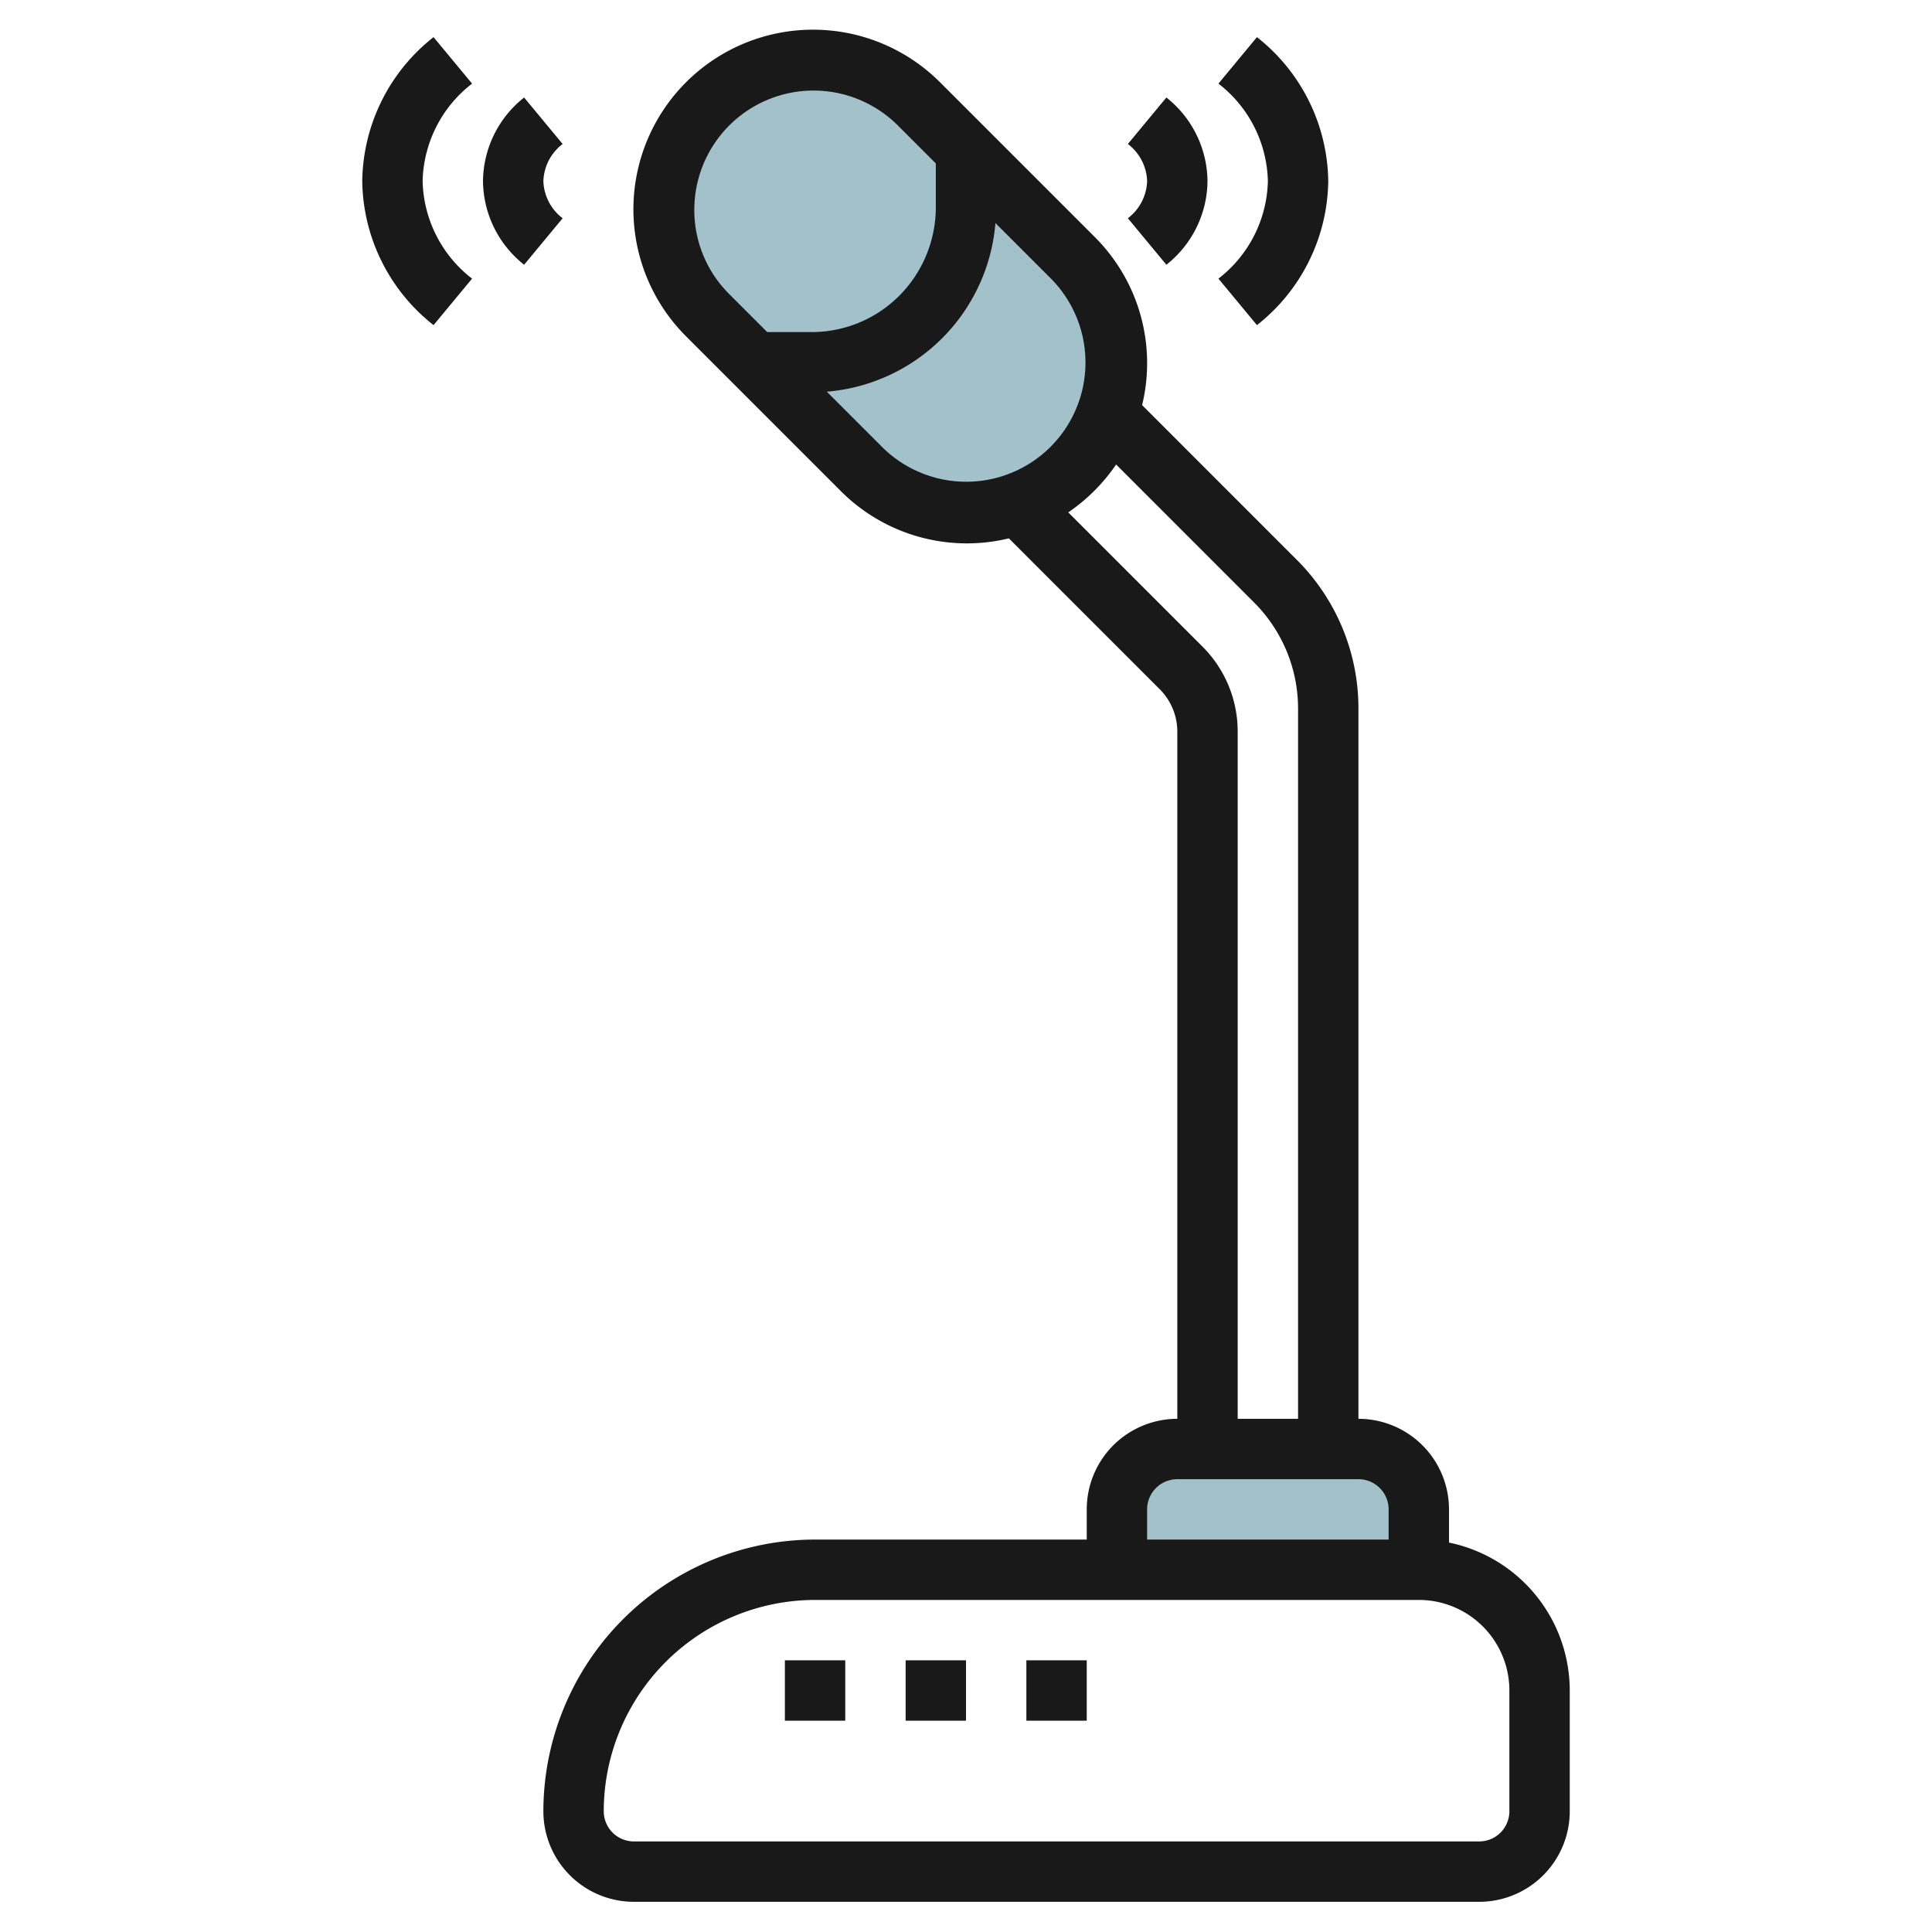 <svg id="Layer_3" height="512" viewBox="0 0 64 64" width="512" xmlns="http://www.w3.org/2000/svg" data-name="Layer 3"><path d="m22 6.95a4.95 4.95 0 0 1 4.95-4.95 4.948 4.948 0 0 1 3.5 1.45l5.1 5.1a4.948 4.948 0 0 1 1.45 3.5 4.95 4.95 0 0 1 -4.95 4.95 4.948 4.948 0 0 1 -3.5-1.45l-5.1-5.1a4.948 4.948 0 0 1 -1.45-3.5z" fill="#a3c1ca"/><path d="m47 52v-2a2 2 0 0 0 -2-2h-6a2 2 0 0 0 -2 2v2" fill="#a3c1ca"/><g fill="#191919"><path d="m36 50v1h-9a9.01 9.01 0 0 0 -9 9 3 3 0 0 0 3 3h28a3 3 0 0 0 3-3v-4a5.009 5.009 0 0 0 -4-4.9v-1.1a3 3 0 0 0 -3-3v-23.515a6.951 6.951 0 0 0 -2.051-4.949l-5.115-5.116a5.9 5.9 0 0 0 -1.577-5.577l-5.1-5.1a5.95 5.95 0 1 0 -8.414 8.415l5.1 5.1a5.9 5.9 0 0 0 5.577 1.576l4.994 4.994a1.99 1.99 0 0 1 .586 1.415v22.757a3 3 0 0 0 -3 3zm14 6v4a1 1 0 0 1 -1 1h-28a1 1 0 0 1 -1-1 7.009 7.009 0 0 1 7-7h20a3 3 0 0 1 3 3zm-4-6v1h-8v-1a1 1 0 0 1 1-1h6a1 1 0 0 1 1 1zm-23-43.05a3.95 3.95 0 0 1 6.743-2.793l1.257 1.257v1.465a4.153 4.153 0 0 1 -1.207 2.914 4.094 4.094 0 0 1 -2.914 1.207h-1.464l-1.258-1.258a3.92 3.92 0 0 1 -1.157-2.792zm6.257 7.893-1.868-1.868a6.106 6.106 0 0 0 5.586-5.585l1.868 1.868a3.95 3.95 0 0 1 -5.586 5.585zm10.571 6.571-4.441-4.441a6.011 6.011 0 0 0 1.586-1.586l4.562 4.563a4.967 4.967 0 0 1 1.465 3.535v23.515h-2v-22.757a3.975 3.975 0 0 0 -1.172-2.829z"/><path d="m34 55h2v2h-2z"/><path d="m30 55h2v2h-2z"/><path d="m26 55h2v2h-2z"/><path d="m18.638 4.77-1.276-1.54a3.571 3.571 0 0 0 -1.362 2.77 3.571 3.571 0 0 0 1.362 2.77l1.276-1.54a1.613 1.613 0 0 1 -.638-1.23 1.613 1.613 0 0 1 .638-1.23z"/><path d="m14.362 1.23a6.165 6.165 0 0 0 -2.362 4.77 6.165 6.165 0 0 0 2.362 4.77l1.276-1.54a4.2 4.2 0 0 1 -1.638-3.23 4.2 4.2 0 0 1 1.638-3.23z"/><path d="m37.362 7.23 1.276 1.54a3.571 3.571 0 0 0 1.362-2.77 3.571 3.571 0 0 0 -1.362-2.77l-1.276 1.54a1.613 1.613 0 0 1 .638 1.23 1.613 1.613 0 0 1 -.638 1.23z"/><path d="m41.638 10.77a6.165 6.165 0 0 0 2.362-4.77 6.165 6.165 0 0 0 -2.362-4.77l-1.276 1.54a4.2 4.2 0 0 1 1.638 3.23 4.2 4.2 0 0 1 -1.638 3.23z"/></g></svg>